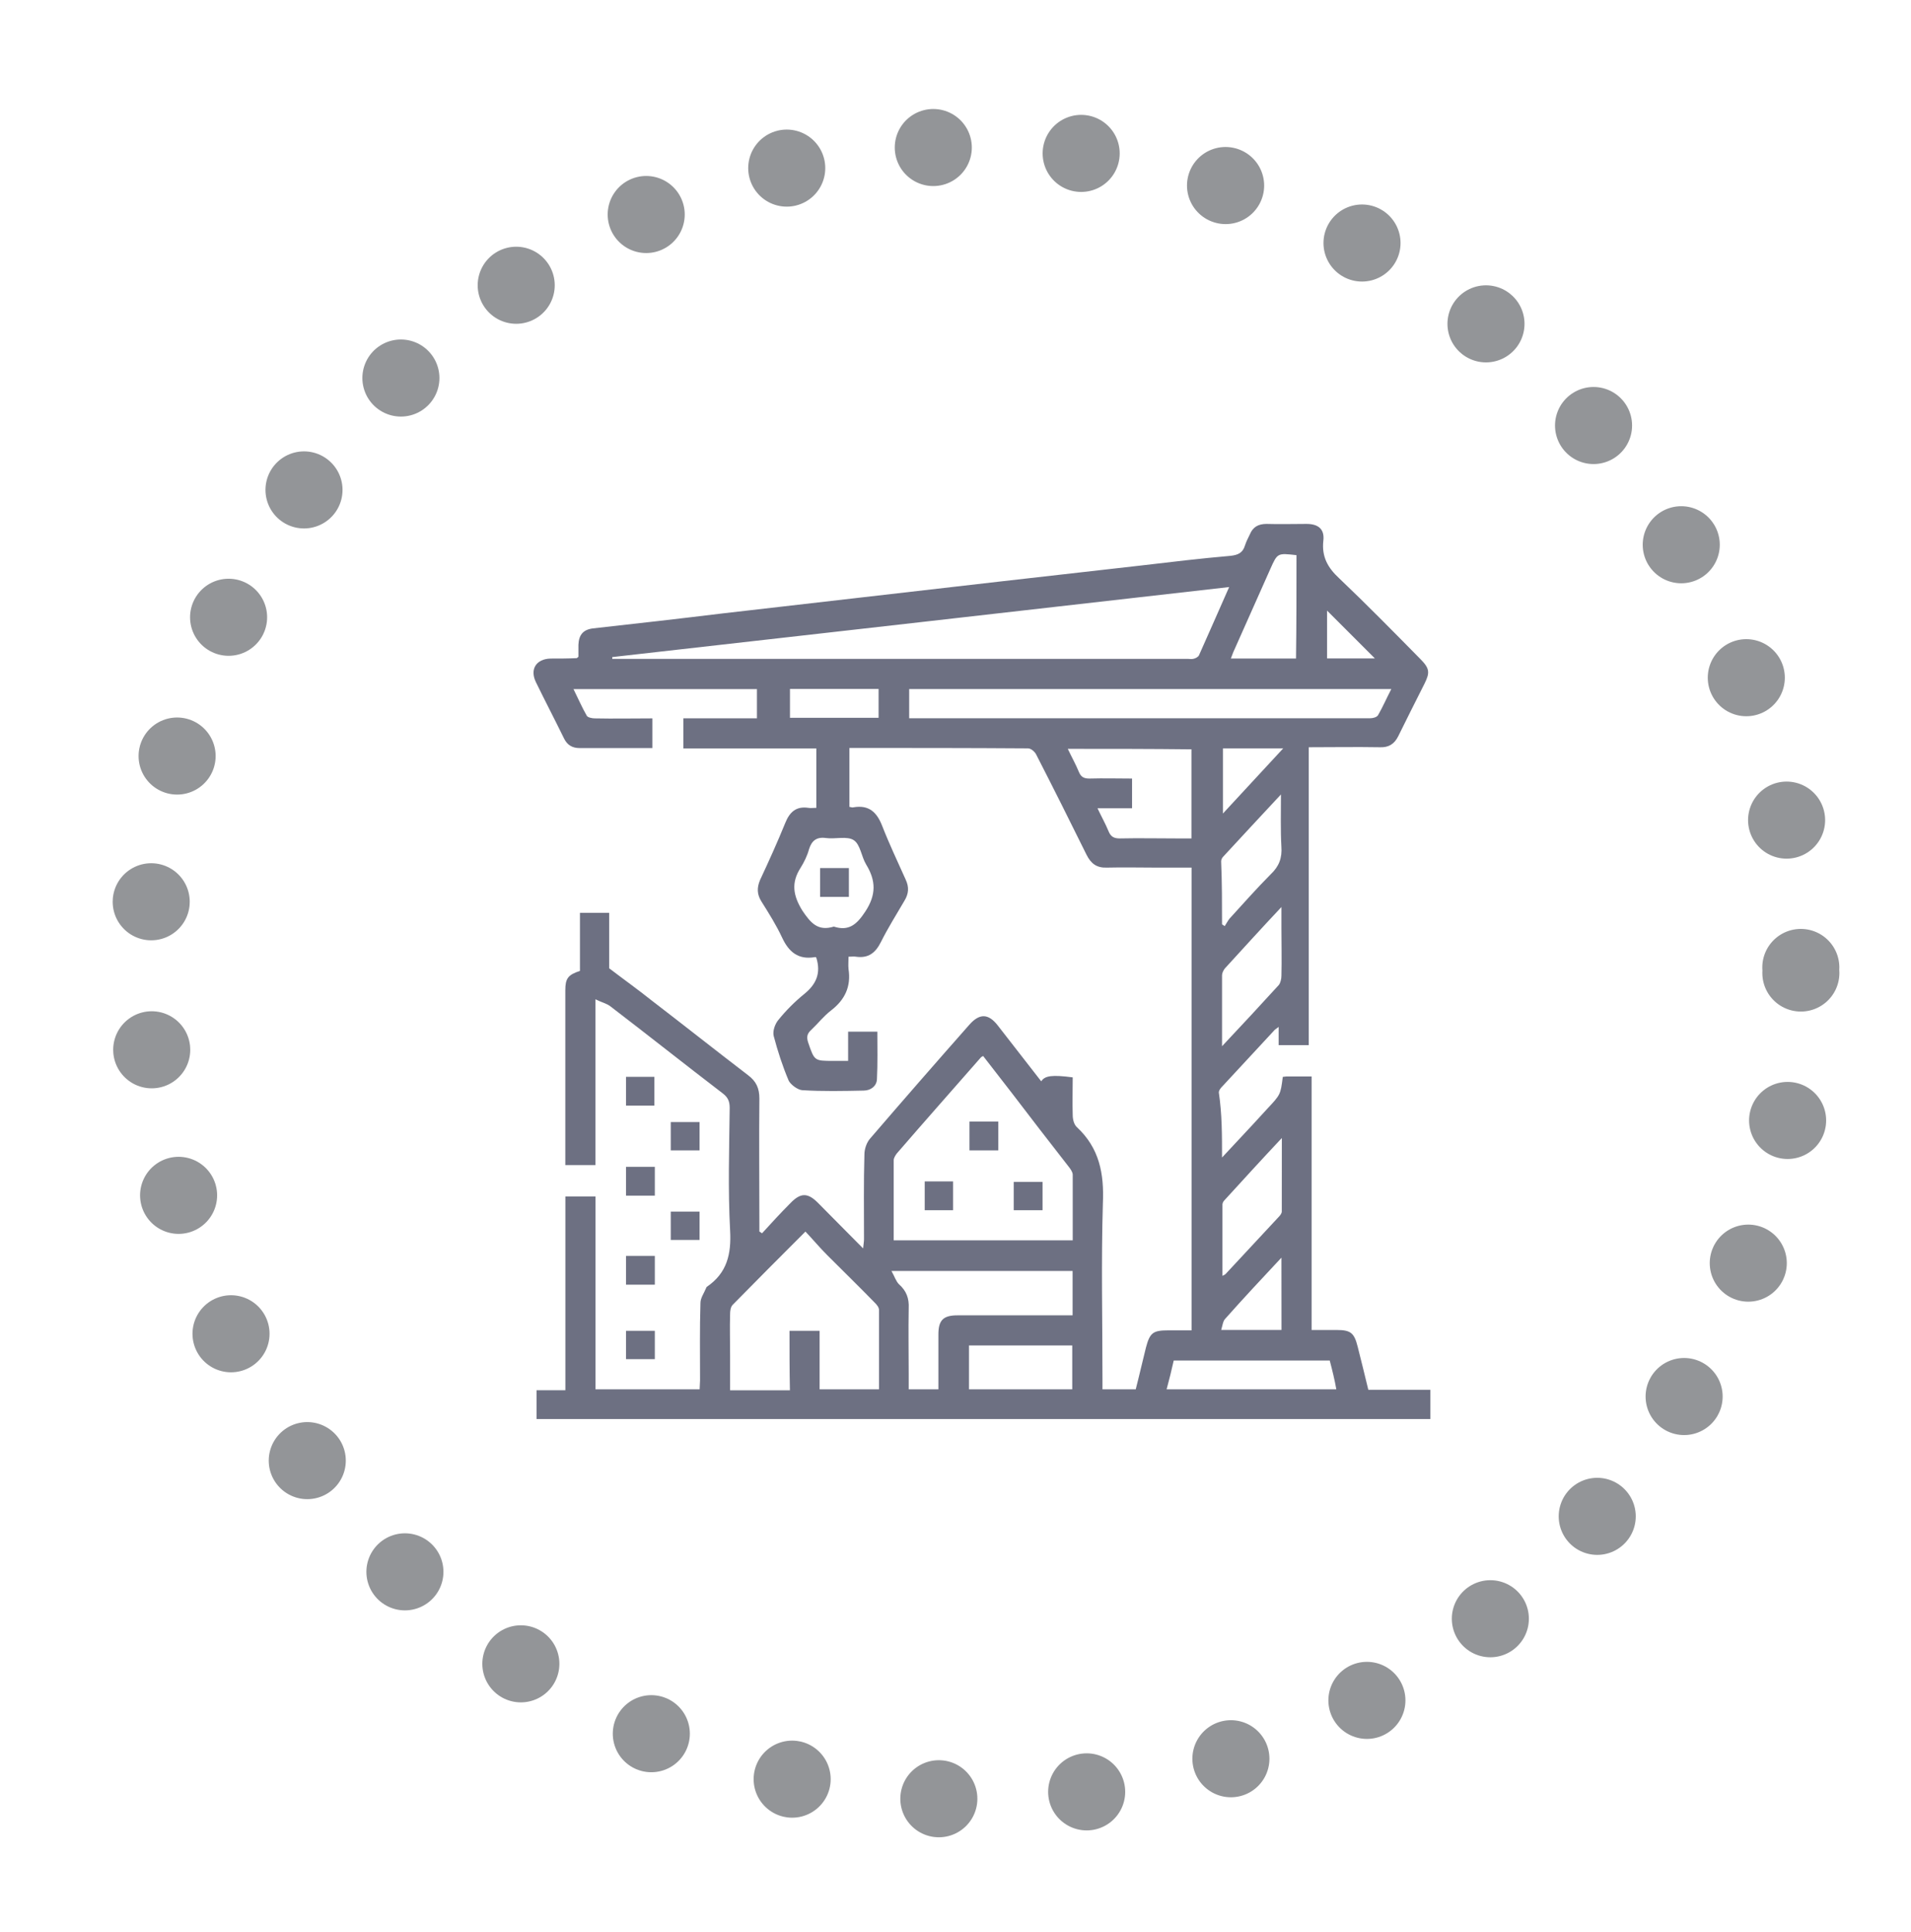 <?xml version="1.0" encoding="utf-8"?>
<!-- Generator: Adobe Illustrator 23.0.0, SVG Export Plug-In . SVG Version: 6.00 Build 0)  -->
<svg version="1.1" id="Layer_1" xmlns="http://www.w3.org/2000/svg" xmlns:xlink="http://www.w3.org/1999/xlink" x="0px" y="0px"
	 viewBox="0 0 32.239 32.588" style="enable-background:new 0 0 32.239 32.588;" xml:space="preserve">
<style type="text/css">
	.st0{fill:none;stroke:#939598;stroke-width:1.3;stroke-linecap:round;stroke-linejoin:round;stroke-dasharray:0,2.5;}
	.st1{fill:#6D7082;}
</style>
<circle class="st0" cx="16.44" cy="16.412" r="13.941"/>
<g>
	<path class="st1" d="M20.616,19.524c0.187-0.202,0.351-0.374,0.516-0.553
		c0.082-0.09,0.164-0.179,0.247-0.269c0.224-0.239,0.224-0.239,0.262-0.538
		c0.015,0,0.037-0.007,0.06-0.007c0.135,0,0.269,0,0.426,0c0,1.428,0,2.841,0,4.276
		c0.15,0,0.284,0,0.419,0c0.239,0,0.299,0.045,0.359,0.284c0.06,0.239,0.12,0.478,0.179,0.725
		c0.351,0,0.695,0,1.047,0c0,0.172,0,0.329,0,0.493c-5.024,0-10.048,0-15.079,0c0-0.157,0-0.321,0-0.486
		c0.157,0,0.314,0,0.486,0c0-1.092,0-2.176,0-3.267c0.179,0,0.336,0,0.508,0c0,1.084,0,2.161,0,3.252
		c0.591,0,1.166,0,1.757,0c0-0.052,0.007-0.105,0.007-0.15c0-0.434-0.007-0.867,0.007-1.308
		c0-0.082,0.06-0.164,0.097-0.254c0-0.007,0.007-0.007,0.007-0.015
		c0.344-0.232,0.419-0.553,0.396-0.957c-0.037-0.688-0.015-1.376-0.007-2.063
		c0-0.112-0.03-0.179-0.12-0.247c-0.635-0.486-1.256-0.979-1.891-1.465
		c-0.067-0.052-0.15-0.067-0.254-0.12c0,0.957,0,1.869,0,2.796c-0.172,0-0.329,0-0.508,0
		c0-0.045,0-0.097,0-0.142c0-0.935,0-1.869,0-2.804c0-0.202,0.045-0.262,0.247-0.329
		c0-0.321,0-0.643,0-0.979c0.164,0,0.329,0,0.493,0c0,0.321,0,0.65,0,0.935
		c0.254,0.194,0.486,0.359,0.71,0.538c0.546,0.419,1.084,0.845,1.63,1.263
		c0.142,0.105,0.194,0.224,0.194,0.396c-0.007,0.695,0,1.398,0,2.093c0,0.052,0,0.105,0,0.15
		c0.015,0.007,0.03,0.022,0.045,0.03c0.157-0.172,0.314-0.344,0.478-0.508
		c0.172-0.179,0.292-0.179,0.464-0.007c0.247,0.247,0.493,0.501,0.763,0.77
		c0.007-0.075,0.015-0.112,0.015-0.157c0-0.478-0.007-0.957,0.007-1.428
		c0-0.09,0.037-0.202,0.097-0.269c0.553-0.643,1.114-1.286,1.675-1.921
		c0.172-0.194,0.321-0.187,0.478,0.015c0.247,0.314,0.486,0.628,0.733,0.942
		c0.06-0.097,0.187-0.112,0.531-0.067c0,0.209-0.007,0.426,0,0.635c0,0.075,0.022,0.164,0.075,0.209
		c0.374,0.351,0.456,0.778,0.434,1.278c-0.03,0.987-0.007,1.974-0.007,2.961c0,0.06,0,0.112,0,0.179
		c0.187,0,0.366,0,0.561,0c0.06-0.232,0.112-0.464,0.172-0.703c0.067-0.254,0.12-0.292,0.381-0.292
		c0.127,0,0.254,0,0.389,0c0-2.602,0-5.188,0-7.805c-0.194,0-0.396,0-0.591,0
		c-0.277,0-0.553-0.007-0.837,0c-0.172,0.007-0.269-0.067-0.344-0.217
		c-0.277-0.561-0.561-1.129-0.845-1.682c-0.022-0.052-0.09-0.112-0.142-0.112
		c-1.002-0.007-2.004-0.007-3.013-0.007c0,0.336,0,0.658,0,0.994c0.022,0,0.045,0.015,0.067,0.007
		c0.262-0.045,0.396,0.082,0.486,0.314c0.12,0.307,0.262,0.606,0.396,0.905
		c0.06,0.127,0.052,0.239-0.022,0.359c-0.135,0.232-0.277,0.456-0.396,0.695
		c-0.09,0.179-0.209,0.277-0.419,0.247c-0.037-0.007-0.075,0-0.127,0c0,0.075-0.007,0.142,0,0.209
		c0.045,0.292-0.06,0.516-0.292,0.695c-0.127,0.097-0.224,0.224-0.336,0.329
		c-0.075,0.067-0.082,0.127-0.052,0.217c0.105,0.307,0.105,0.307,0.419,0.307c0.075,0,0.157,0,0.254,0
		c0-0.09,0-0.172,0-0.254c0-0.075,0-0.157,0-0.239c0.172,0,0.321,0,0.493,0
		c0,0.269,0.007,0.538-0.007,0.807c-0.007,0.112-0.105,0.187-0.224,0.187
		c-0.344,0.007-0.695,0.015-1.039-0.007c-0.075-0.007-0.187-0.09-0.224-0.157
		c-0.105-0.247-0.187-0.501-0.254-0.755c-0.022-0.082,0.022-0.209,0.082-0.277
		c0.127-0.157,0.277-0.307,0.434-0.434c0.202-0.164,0.284-0.351,0.202-0.613
		c0,0-0.015-0.015-0.03-0.007c-0.277,0.045-0.434-0.09-0.546-0.329
		c-0.097-0.209-0.224-0.411-0.351-0.613c-0.075-0.12-0.075-0.232-0.022-0.359
		c0.15-0.321,0.292-0.635,0.426-0.964c0.075-0.187,0.187-0.284,0.389-0.254
		c0.037,0.007,0.082,0,0.135,0c0-0.336,0-0.665,0-1.002c-0.748,0-1.488,0-2.243,0c0-0.172,0-0.329,0-0.508
		c0.411,0,0.822,0,1.241,0c0-0.172,0-0.329,0-0.493c-1.024,0-2.048,0-3.095,0
		c0.075,0.15,0.142,0.307,0.224,0.449c0.015,0.03,0.09,0.045,0.135,0.045
		c0.321,0.007,0.635,0,0.972,0c0,0.164,0,0.321,0,0.501c-0.217,0-0.434,0-0.658,0c-0.187,0-0.381,0-0.568,0
		c-0.127,0-0.209-0.052-0.262-0.157c-0.157-0.321-0.321-0.635-0.478-0.957
		c-0.105-0.217,0.007-0.389,0.247-0.396c0.15,0,0.292,0,0.441-0.007c0.007,0,0.007-0.007,0.03-0.022
		c0-0.06,0-0.127,0-0.202c0.007-0.164,0.075-0.254,0.239-0.277c0.733-0.082,1.465-0.164,2.198-0.254
		c0.778-0.09,1.563-0.179,2.34-0.269c0.778-0.09,1.563-0.179,2.34-0.269
		c0.792-0.09,1.585-0.179,2.37-0.269c0.508-0.06,1.009-0.12,1.518-0.164
		c0.127-0.015,0.202-0.052,0.239-0.172c0.022-0.067,0.052-0.127,0.082-0.187
		c0.052-0.127,0.142-0.179,0.284-0.179c0.224,0.007,0.449,0,0.673,0c0.202,0,0.307,0.09,0.284,0.284
		c-0.03,0.269,0.075,0.456,0.269,0.635c0.464,0.441,0.912,0.897,1.361,1.353
		c0.164,0.164,0.172,0.232,0.075,0.426c-0.15,0.299-0.299,0.591-0.441,0.882
		c-0.067,0.135-0.164,0.194-0.314,0.187c-0.396-0.007-0.785,0-1.196,0c0,1.675,0,3.349,0,5.024
		c-0.179,0-0.336,0-0.508,0c0-0.097,0-0.194,0-0.307c-0.037,0.03-0.067,0.045-0.082,0.067
		c-0.292,0.314-0.576,0.621-0.867,0.935c-0.03,0.03-0.06,0.067-0.06,0.105
		C20.616,18.791,20.616,19.135,20.616,19.524z M20.736,9.902c-3.491,0.396-6.953,0.792-10.407,1.181
		c0,0.007,0,0.015,0,0.03c0.052,0,0.105,0,0.157,0c3.185,0,6.362,0,9.547,0c0.03,0,0.067,0.007,0.097,0
		c0.037-0.007,0.082-0.03,0.097-0.06C20.392,10.68,20.556,10.313,20.736,9.902z M16.586,17.812
		c-0.015,0.007-0.03,0.015-0.037,0.022c-0.471,0.538-0.949,1.077-1.42,1.622
		c-0.022,0.03-0.052,0.075-0.052,0.112c0,0.449,0,0.897,0,1.353c1.017,0,2.011,0,3.02,0
		c0-0.374,0-0.74,0-1.106c0-0.045-0.037-0.097-0.067-0.135c-0.164-0.209-0.329-0.426-0.493-0.635
		C17.222,18.634,16.908,18.223,16.586,17.812z M13.319,22.447c0.179,0,0.336,0,0.508,0
		c0,0.336,0,0.665,0,0.987c0.344,0,0.665,0,1.002,0c0-0.456,0-0.897,0-1.338
		c0-0.045-0.037-0.09-0.075-0.127c-0.262-0.269-0.531-0.531-0.8-0.8
		c-0.127-0.127-0.239-0.262-0.366-0.396c-0.426,0.426-0.83,0.83-1.226,1.234
		c-0.037,0.037-0.045,0.105-0.045,0.157c-0.007,0.232,0,0.464,0,0.695c0,0.194,0,0.396,0,0.591
		c0.351,0,0.673,0,1.009,0C13.319,23.097,13.319,22.783,13.319,22.447z M15.338,12.115
		c0.075,0,0.135,0,0.194,0c2.34,0,4.68,0,7.013,0c0.187,0,0.381,0,0.568,0
		c0.045,0,0.112-0.015,0.135-0.052c0.082-0.142,0.142-0.284,0.224-0.441c-2.721,0-5.428,0-8.134,0
		C15.338,11.786,15.338,11.943,15.338,12.115z M15.039,21.438c0.052,0.09,0.075,0.172,0.127,0.224
		c0.127,0.112,0.172,0.239,0.164,0.404c-0.007,0.374,0,0.748,0,1.114c0,0.09,0,0.172,0,0.254
		c0.179,0,0.344,0,0.501,0c0-0.314,0-0.621,0-0.927c0-0.239,0.082-0.321,0.321-0.321
		c0.591,0,1.181,0,1.779,0c0.052,0,0.112,0,0.164,0c0-0.262,0-0.501,0-0.748
		C17.087,21.438,16.085,21.438,15.039,21.438z M18.014,12.631c0.067,0.142,0.135,0.262,0.187,0.389
		c0.037,0.09,0.09,0.112,0.179,0.112c0.239-0.007,0.478,0,0.718,0c0,0.179,0,0.336,0,0.501
		c-0.194,0-0.374,0-0.583,0c0.067,0.142,0.135,0.262,0.187,0.389c0.037,0.09,0.09,0.12,0.187,0.12
		c0.321-0.007,0.65,0,0.972,0c0.082,0,0.164,0,0.239,0c0-0.516,0-1.009,0-1.503
		C19.412,12.631,18.725,12.631,18.014,12.631z M22.433,22.948c-0.882,0-1.757,0-2.632,0
		c-0.037,0.164-0.075,0.321-0.12,0.486c0.964,0,1.899,0,2.863,0
		C22.515,23.269,22.478,23.12,22.433,22.948z M14.067,15.629c0.254,0.082,0.389-0.037,0.531-0.254
		c0.187-0.284,0.179-0.523,0.015-0.792c-0.082-0.135-0.097-0.336-0.209-0.411
		c-0.112-0.075-0.314-0.015-0.471-0.037c-0.157-0.022-0.239,0.045-0.284,0.187
		c-0.03,0.112-0.082,0.217-0.142,0.314c-0.164,0.254-0.127,0.471,0.03,0.725
		C13.678,15.569,13.798,15.711,14.067,15.629z M16.347,22.694c0,0.254,0,0.501,0,0.74
		c0.583,0,1.159,0,1.742,0c0-0.247,0-0.493,0-0.74C17.506,22.694,16.938,22.694,16.347,22.694z
		 M21.872,9.364c-0.321-0.037-0.321-0.037-0.441,0.232c-0.202,0.456-0.404,0.905-0.606,1.361
		c-0.022,0.045-0.037,0.09-0.06,0.15c0.374,0,0.733,0,1.099,0
		C21.872,10.523,21.872,9.947,21.872,9.364z M21.625,19.195c-0.344,0.366-0.658,0.71-0.972,1.054
		c-0.015,0.015-0.03,0.045-0.03,0.067c0,0.396,0,0.792,0,1.204
		c0.03-0.015,0.045-0.022,0.052-0.03c0.299-0.321,0.598-0.643,0.897-0.964
		c0.022-0.022,0.052-0.06,0.052-0.09C21.625,20.025,21.625,19.628,21.625,19.195z M20.616,17.647
		c0.344-0.366,0.65-0.695,0.957-1.032c0.03-0.037,0.045-0.105,0.045-0.157
		c0.007-0.269,0-0.531,0-0.8c0-0.105,0-0.209,0-0.359c-0.344,0.366-0.65,0.703-0.957,1.039
		c-0.022,0.03-0.045,0.075-0.045,0.112C20.616,16.832,20.616,17.214,20.616,17.647z M20.616,15.591
		c0.015,0.007,0.03,0.022,0.045,0.03c0.03-0.045,0.052-0.09,0.082-0.127
		c0.232-0.254,0.456-0.508,0.695-0.748c0.142-0.135,0.194-0.277,0.179-0.471
		c-0.015-0.277-0.007-0.561-0.007-0.875c-0.344,0.366-0.658,0.71-0.972,1.047
		c-0.022,0.022-0.037,0.052-0.037,0.082C20.616,14.881,20.616,15.24,20.616,15.591z M13.327,12.107
		c0.508,0,1.002,0,1.495,0c0-0.164,0-0.321,0-0.486c-0.501,0-0.994,0-1.495,0
		C13.327,11.786,13.327,11.943,13.327,12.107z M21.618,21.213c-0.336,0.359-0.65,0.695-0.949,1.032
		c-0.037,0.037-0.045,0.112-0.067,0.187c0.359,0,0.68,0,1.017,0
		C21.618,22.028,21.618,21.64,21.618,21.213z M20.631,12.623c0,0.366,0,0.718,0,1.099
		c0.344-0.374,0.673-0.725,1.017-1.099C21.281,12.623,20.96,12.623,20.631,12.623z M23.195,11.106
		c-0.269-0.269-0.546-0.546-0.807-0.807c0,0.239,0,0.523,0,0.807
		C22.679,11.106,22.956,11.106,23.195,11.106z"/>
	<path class="st1" d="M10.561,18.163c0.164,0,0.314,0,0.478,0c0,0.164,0,0.321,0,0.486c-0.157,0-0.314,0-0.478,0
		C10.561,18.5,10.561,18.343,10.561,18.163z"/>
	<path class="st1" d="M11.802,18.926c0,0.164,0,0.321,0,0.478c-0.164,0-0.321,0-0.486,0
		c0-0.164,0-0.314,0-0.478C11.473,18.926,11.63,18.926,11.802,18.926z"/>
	<path class="st1" d="M11.047,20.167c-0.164,0-0.321,0-0.486,0c0-0.157,0-0.321,0-0.486c0.157,0,0.314,0,0.486,0
		C11.047,19.838,11.047,19.995,11.047,20.167z"/>
	<path class="st1" d="M11.802,20.436c0,0.164,0,0.314,0,0.478c-0.157,0-0.314,0-0.486,0c0-0.157,0-0.314,0-0.478
		C11.473,20.436,11.63,20.436,11.802,20.436z"/>
	<path class="st1" d="M10.561,21.183c0.164,0,0.321,0,0.486,0c0,0.157,0,0.321,0,0.486c-0.157,0-0.314,0-0.486,0
		C10.561,21.512,10.561,21.355,10.561,21.183z"/>
	<path class="st1" d="M10.561,22.925c0-0.164,0-0.314,0-0.478c0.164,0,0.321,0,0.486,0c0,0.157,0,0.314,0,0.478
		C10.89,22.925,10.733,22.925,10.561,22.925z"/>
	<path class="st1" d="M16.355,18.918c0.164,0,0.321,0,0.486,0c0,0.164,0,0.314,0,0.486c-0.157,0-0.314,0-0.486,0
		C16.355,19.247,16.355,19.09,16.355,18.918z"/>
	<path class="st1" d="M16.078,20.413c-0.164,0-0.321,0-0.478,0c0-0.164,0-0.321,0-0.486
		c0.164,0,0.314,0,0.478,0C16.078,20.085,16.078,20.242,16.078,20.413z"/>
	<path class="st1" d="M17.102,20.413c0-0.164,0-0.314,0-0.478c0.157,0,0.314,0,0.486,0c0,0.157,0,0.314,0,0.478
		C17.431,20.413,17.274,20.413,17.102,20.413z"/>
	<path class="st1" d="M14.321,14.642c0,0.164,0,0.314,0,0.486c-0.157,0-0.314,0-0.486,0c0-0.157,0-0.314,0-0.486
		C13.992,14.642,14.149,14.642,14.321,14.642z"/>
</g>
</svg>
